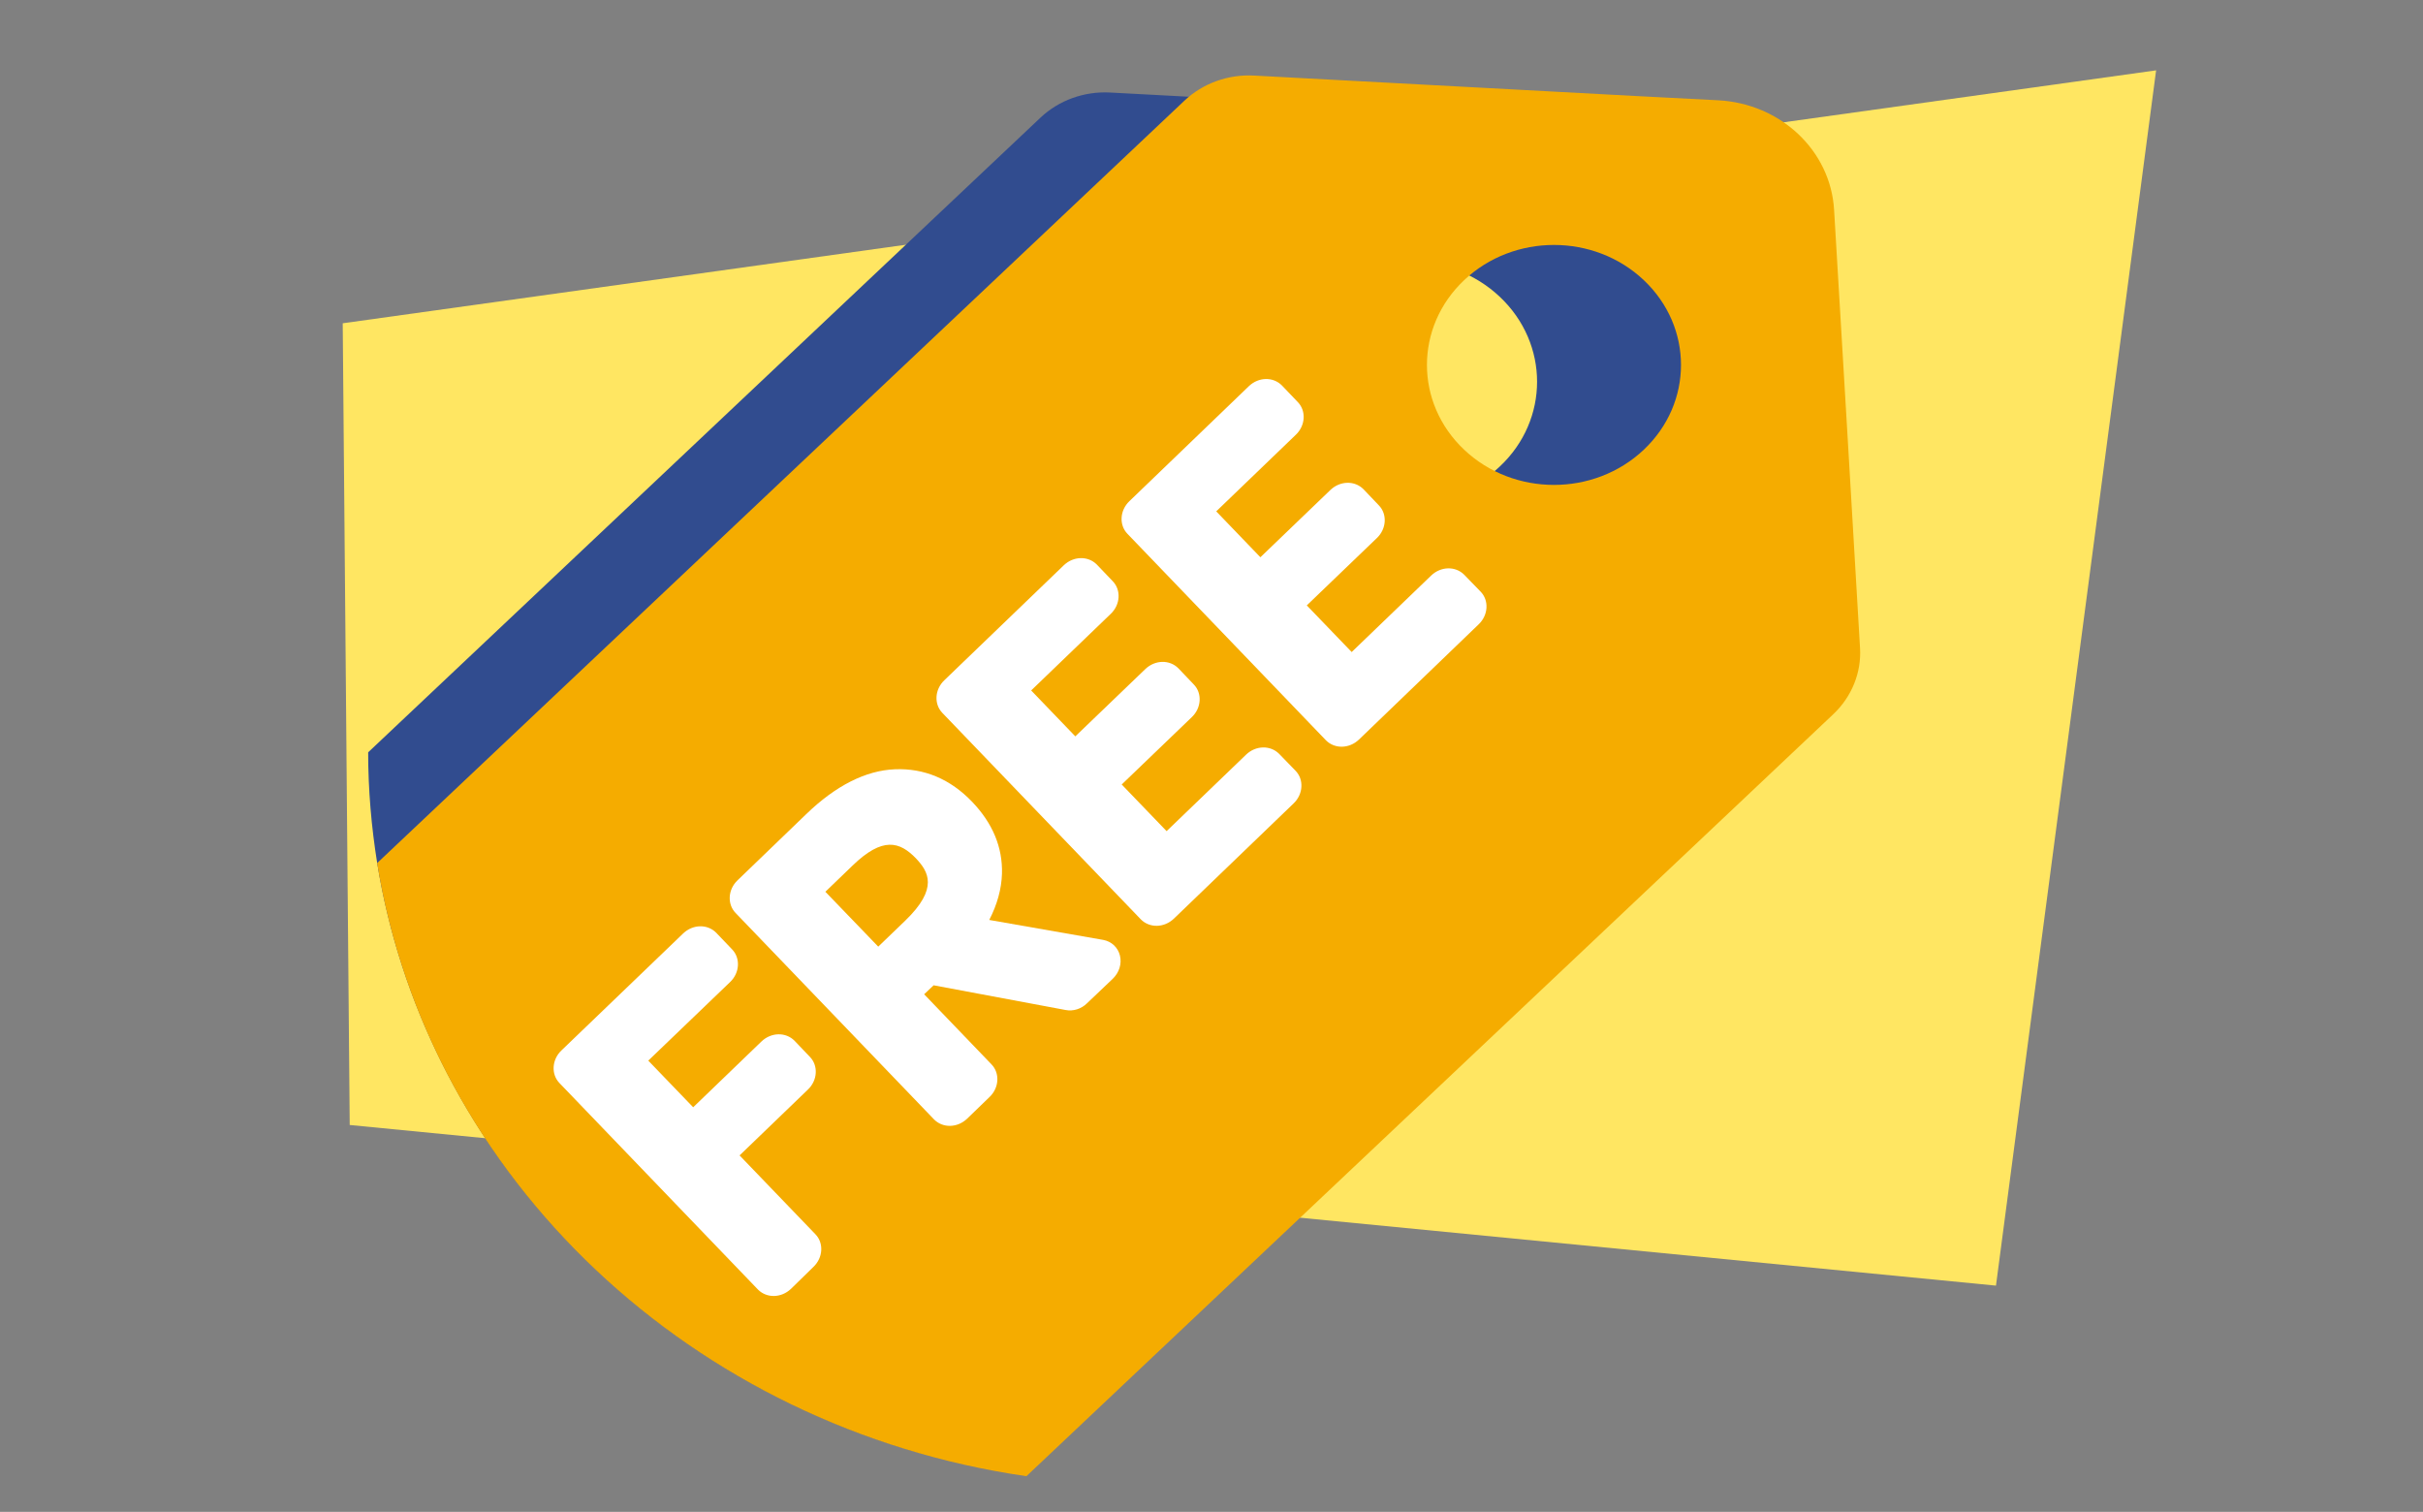 <?xml version="1.0" encoding="utf-8"?>
<!-- Generator: Adobe Illustrator 23.0.0, SVG Export Plug-In . SVG Version: 6.00 Build 0)  -->
<svg version="1.1" xmlns="http://www.w3.org/2000/svg" xmlns:xlink="http://www.w3.org/1999/xlink" x="0px" y="0px"
	 viewBox="0 0 971.4 606.1" style="enable-background:new 0 0 971.4 606.1;" xml:space="preserve">
<rect x="0" y="0" width="971.4" height="606.1" fill="#808080" stroke="none"/>
<style type="text/css">
	.st0{fill:#FFE662;}
	.st1{fill:#314C8F;}
	.st2{fill:#F5AC00;}
	.st3{fill:#FFFFFF;}
</style>
<g id="a622e68e-7a65-46e9-94a9-d455de519afc">
	<path class="st0" d="M800.2,515.4l-660-64.4l-2.8-321.4l727-101.4L800.2,515.4z"/>
	<g>
		<path class="st1" d="M688,266.5l-5-84.8l-5.4-90.4l0-0.4c-1.4-23.7-21.4-42.6-46.5-43.9l-16.3-0.9l-16.6-0.9L535,41.9l-89.8-4.8
			c-10.5-0.6-20.7,3.1-28.1,10.1L147.6,301.6c0,15.1,1.3,29.9,3.6,44.3c18.4,113.1,105,205,219,237l307.1-290
			C684.7,286,688.6,276.4,688,266.5z M601.3,187c-19.9,18.8-52.1,18.8-72,0c-19.9-18.8-19.9-49.2,0-68c19.9-18.8,52.1-18.8,72,0
			C621.2,137.8,621.2,168.3,601.3,187z"/>
		<path class="st2" d="M740.7,174.9l-5.4-90.8c-1.4-23.7-21.4-42.6-46.5-43.9l-32.9-1.7l-63.2-3.4l-89.8-4.8
			c-10.5-0.6-20.7,3.1-28.1,10.1L151.2,346c20.5,126.5,126.4,226.4,260.3,245.8L735,286.3c7.4-7,11.3-16.7,10.7-26.5L740.7,174.9z
			 M659,180.3c-19.9,18.8-52.1,18.8-72,0c-19.9-18.8-19.9-49.2,0-68c19.9-18.8,52.1-18.8,72,0C678.9,131.1,678.9,161.5,659,180.3z"
			/>
	</g>
</g>
<g id="Livello_2">
	<path class="st3" d="M317.1,516.7c-3.9,3.7-9.7,3.8-13.2,0.3l-79.6-82.8c-3.4-3.5-3.1-9.4,0.8-13.1l48.8-46.9
		c3.9-3.7,9.7-3.8,13.2-0.3l6.4,6.7c3.4,3.5,3.1,9.4-0.8,13.1l-32.8,31.5l18,18.7l27.4-26.4c3.9-3.7,9.7-3.8,13.2-0.3l6.2,6.5
		c3.4,3.5,3.1,9.4-0.8,13.1l-27.4,26.4l30.4,31.6c3.4,3.5,3.1,9.4-0.8,13.1L317.1,516.7z"/>
	<path class="st3" d="M435.8,402.2c-2.3,2.3-5.6,3.3-8.6,2.7l-52.9-9.9l-3.8,3.6l27,28.1c3.4,3.5,3.1,9.4-0.8,13.1l-9,8.7
		c-3.9,3.7-9.7,3.8-13.2,0.3l-79.6-82.8c-3.4-3.5-3.1-9.4,0.8-13.1l27.5-26.5c11.9-11.5,23.9-17.5,35.5-18
		c11.8-0.5,22.3,3.9,31.1,13.1c8.2,8.6,12.2,18.2,11.9,28.8c-0.2,6.1-1.9,12.3-5.1,18.5l45.7,8c3.3,0.6,5.9,3,6.7,6.3
		c0.8,3.3-0.3,6.8-2.9,9.3L435.8,402.2z M362.9,369.1c13.5-13,9.3-19.7,4.3-25c-6.5-6.7-13.3-8.8-25.4,2.9l-10.9,10.5l21.2,22
		L362.9,369.1z"/>
	<path class="st3" d="M470.6,368.3c-3.9,3.7-9.7,3.8-13.2,0.3l-79.6-82.8c-3.4-3.5-3.1-9.4,0.8-13.1l47.9-46.1
		c3.9-3.7,9.7-3.8,13.2-0.3l6.4,6.7c3.4,3.5,3.1,9.4-0.8,13.1l-31.9,30.7l17.7,18.4l28.1-27c3.9-3.7,9.7-3.8,13.2-0.3l6.2,6.5
		c3.4,3.5,3.1,9.4-0.8,13.1l-28.1,27l18,18.7l31.9-30.7c3.9-3.7,9.7-3.8,13.2-0.3l6.6,6.8c3.4,3.5,3.1,9.4-0.8,13.1L470.6,368.3z"/>
	<path class="st3" d="M544.8,296.5c-3.9,3.7-9.7,3.8-13.2,0.3L452,214c-3.4-3.5-3.1-9.4,0.8-13.1l47.9-46.1
		c3.9-3.7,9.7-3.8,13.2-0.3l6.4,6.7c3.4,3.5,3.1,9.4-0.8,13.1L487.6,205l17.7,18.4l28.1-27c3.9-3.7,9.7-3.8,13.2-0.3l6.2,6.5
		c3.4,3.5,3.1,9.4-0.8,13.1l-28.1,27l18,18.7l31.9-30.7c3.9-3.7,9.7-3.8,13.2-0.3l6.6,6.8c3.4,3.5,3.1,9.4-0.8,13.1L544.8,296.5z"/>
</g>
</svg>
